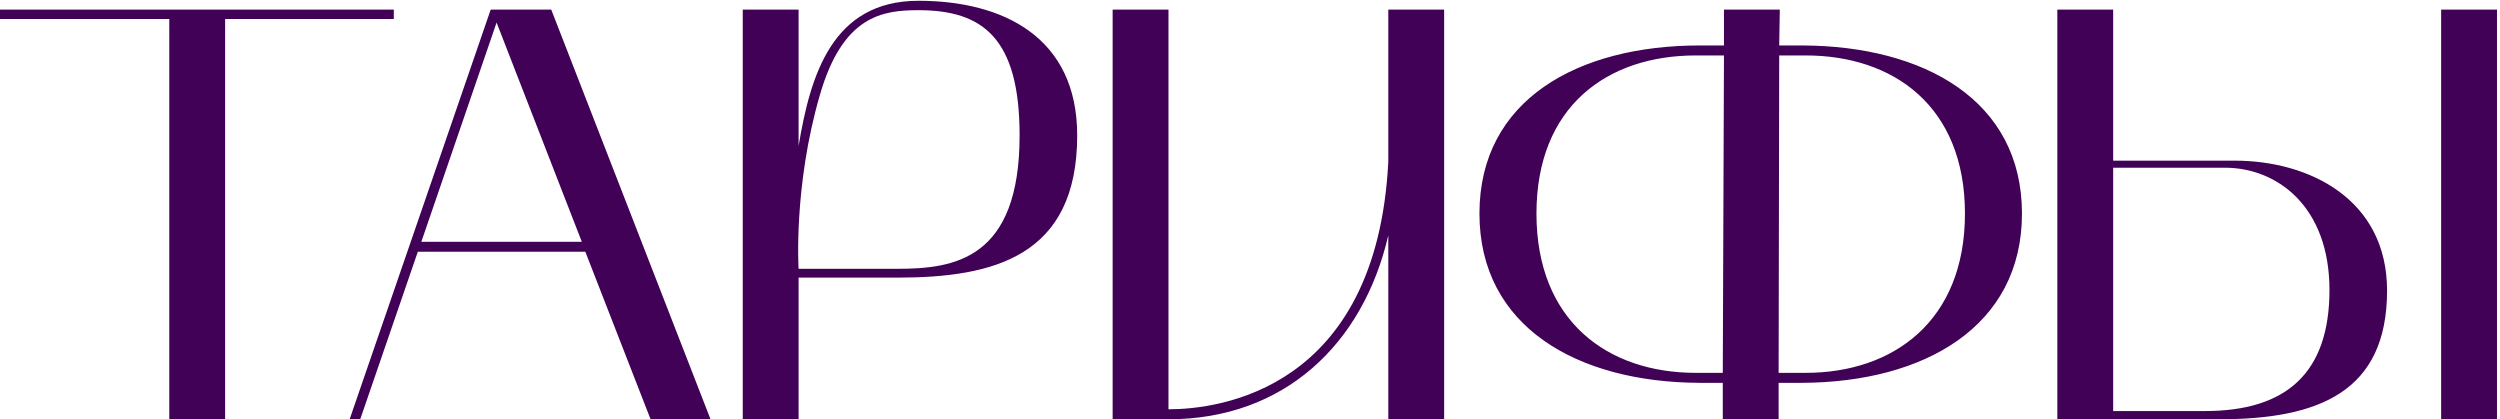 <?xml version="1.0" encoding="UTF-8"?> <svg xmlns="http://www.w3.org/2000/svg" width="638" height="107" viewBox="0 0 638 107" fill="none"> <path d="M43.2 4.85V107H57.45V4.85H100.5V2.45H0V4.85H43.2ZM89.227 107H91.927L106.627 64.25H149.377L166.027 107H181.327L140.677 2.45H125.227L89.227 107ZM126.727 5.75L148.477 61.7H107.527L126.727 5.75ZM189.551 2.45V107H203.801V70.85H229.001C253.601 70.85 274.901 65.45 274.901 34.55C274.901 9.5 256.001 0.2 234.401 0.2C212.351 0.2 206.801 19.25 203.801 37.25V2.45H189.551ZM209.201 24.35C215.051 3.95 225.251 2.6 234.401 2.6C250.751 2.6 260.201 9.65 260.201 34.55C260.201 66.2 243.551 68.6 229.001 68.6H203.801C203.801 68.6 202.451 47.6 209.201 24.35ZM298.195 107C327.595 107 347.845 87.95 354.295 60.05V107H368.545V2.45H354.295V41.3C351.295 99.5 311.095 104.45 298.195 104.45V2.45H283.945V107H298.195ZM433.655 97.7H439.655V107H453.905V97.7H459.905C490.955 97.55 516.005 83.45 516.005 54.5C516.005 25.55 490.955 11.75 460.055 11.6H454.055L454.205 2.45H439.955V11.6H433.805C402.755 11.6 377.555 25.4 377.555 54.5C377.555 83.45 402.605 97.55 433.655 97.7ZM432.755 14.15H439.955L439.655 95.15H432.755C410.255 95.15 392.105 81.95 392.105 54.5C392.105 27.05 410.255 14.15 432.755 14.15ZM453.905 95.15L454.055 14.15H460.805C483.155 14.15 501.455 27.05 501.455 54.5C501.455 81.95 483.155 95.15 460.805 95.15H453.905ZM566.279 107C591.629 107 609.179 100.1 609.179 74.15C609.179 50.9 589.379 41 570.329 41H539.279V2.45H525.029V107H566.279ZM567.779 42.8C581.129 42.8 594.479 52.7 594.479 74C594.479 95.15 583.529 104.9 562.679 104.9H539.279V42.8H567.779ZM622.979 107H637.229V2.45H622.979V107Z" fill="#410156"></path> </svg> 